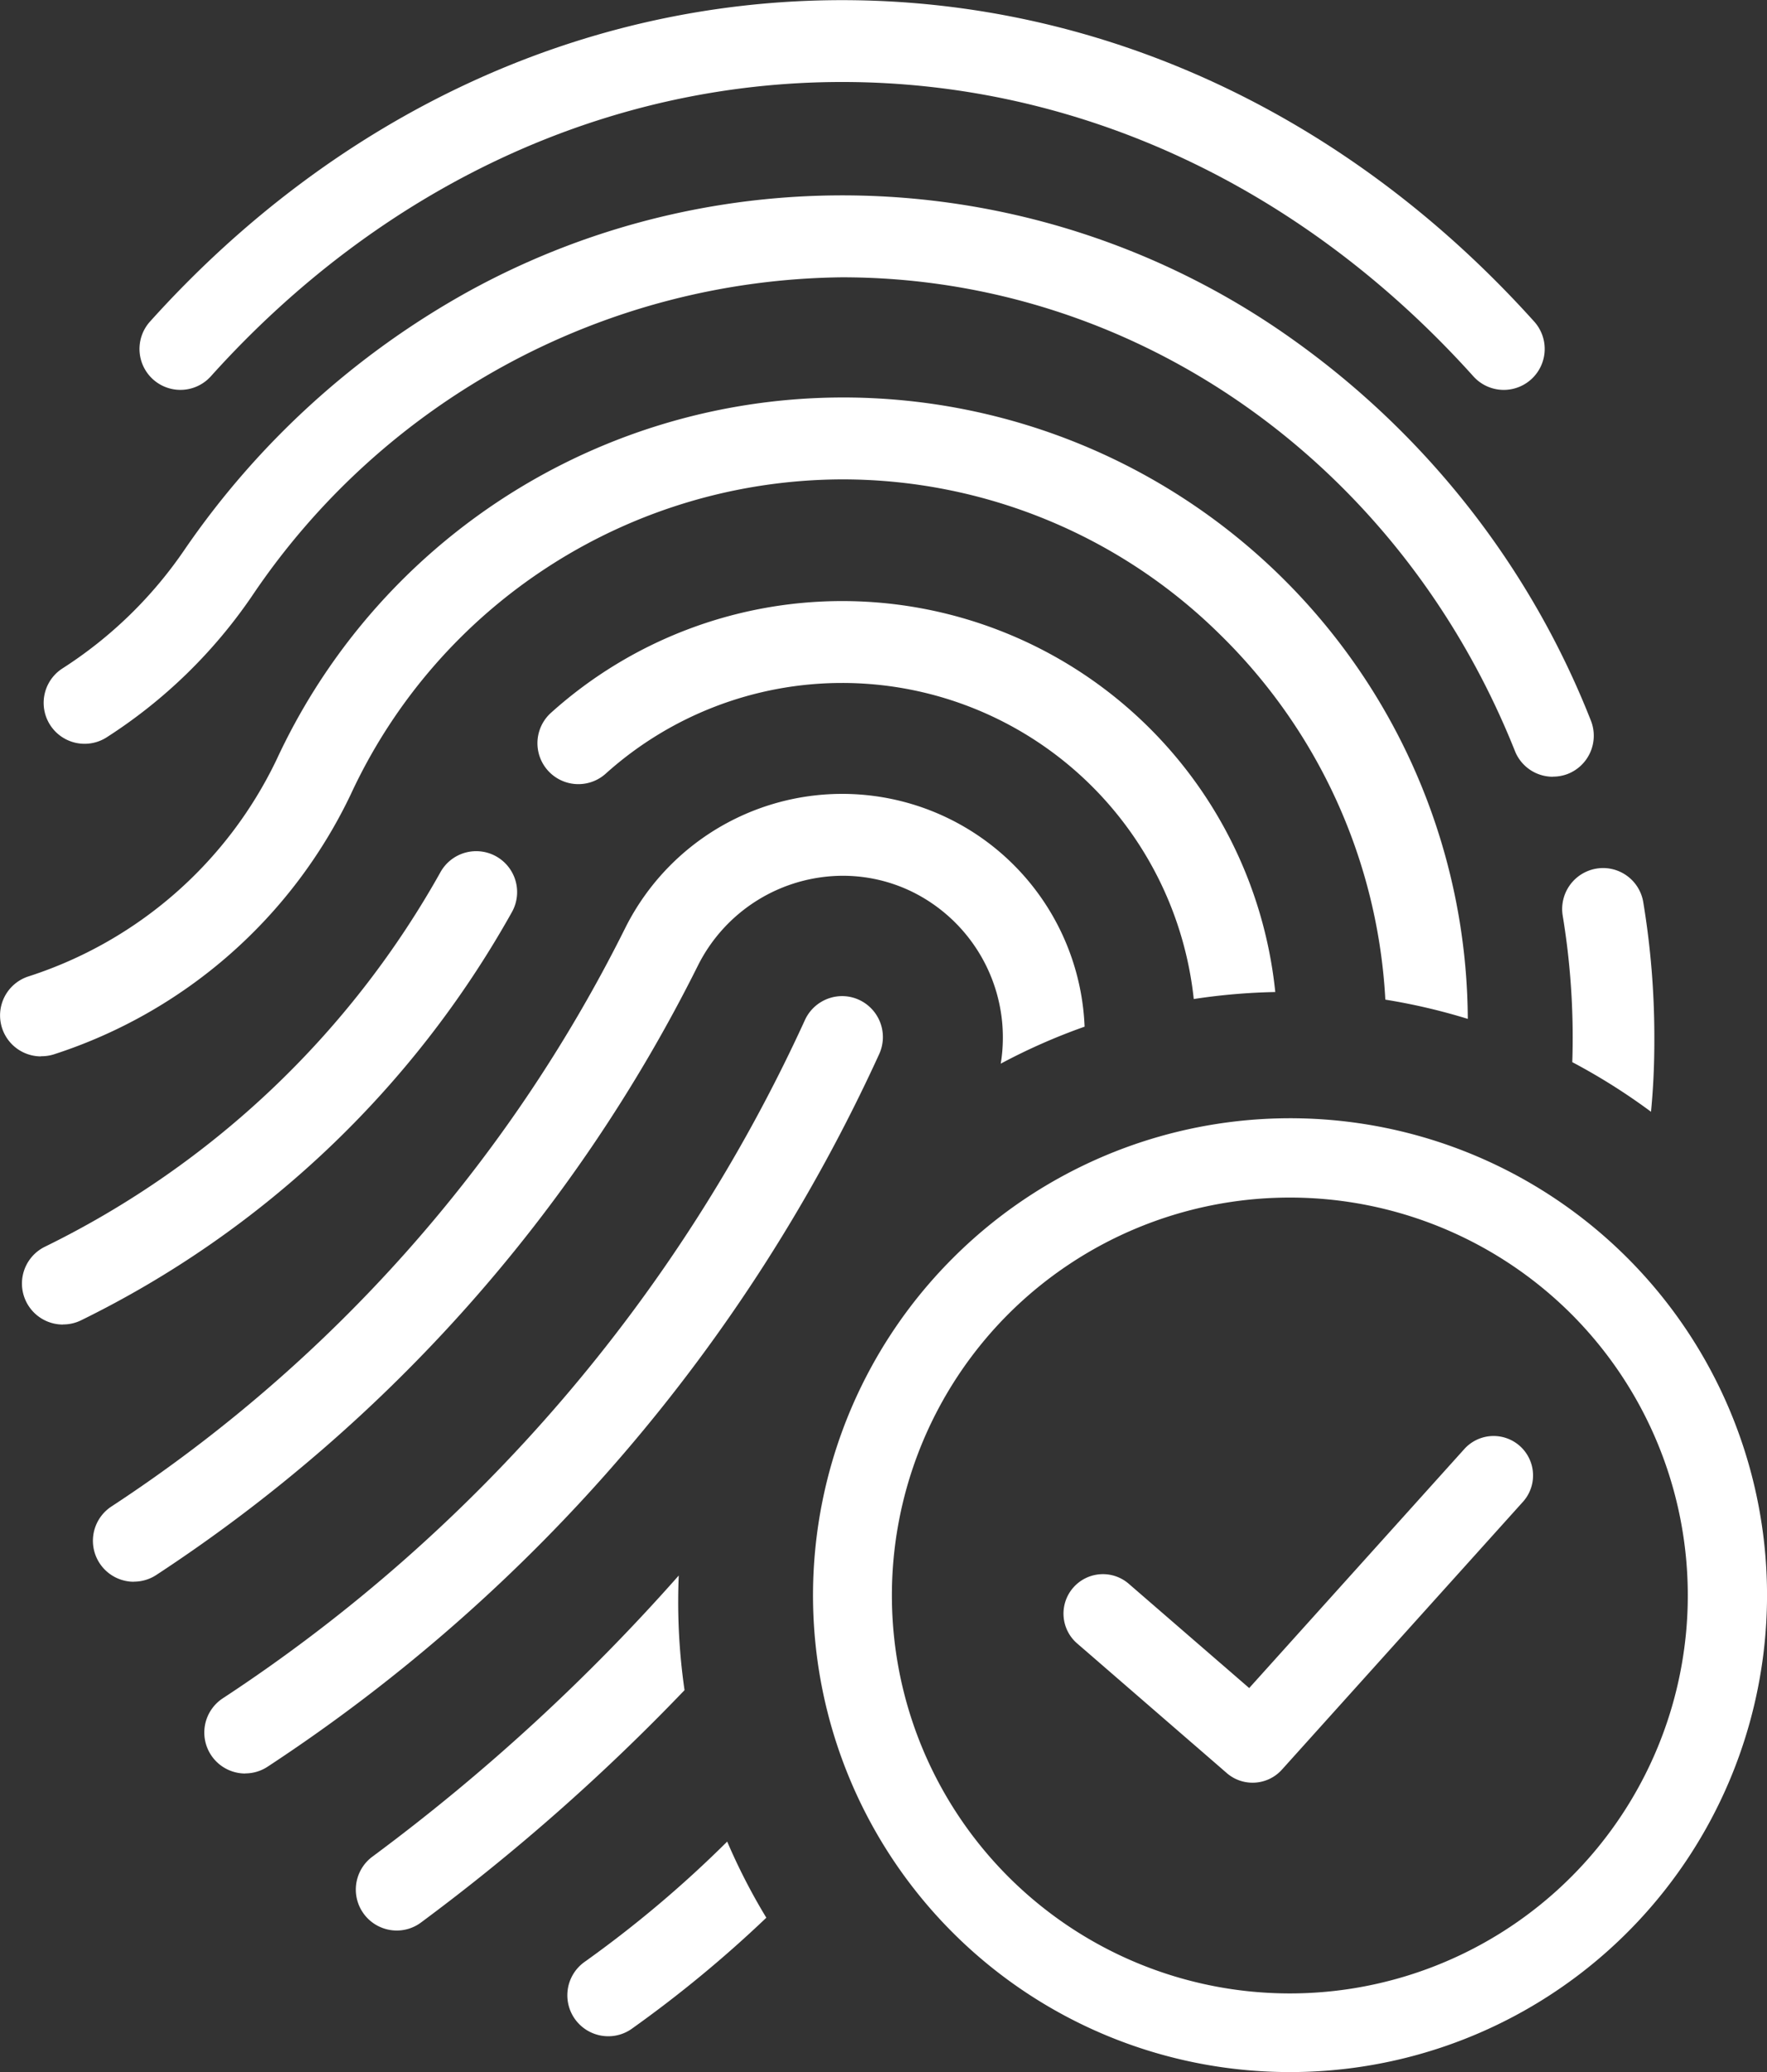 <svg xmlns="http://www.w3.org/2000/svg" width="83.583" height="97.997" viewBox="0 0 83.583 97.997">
  <rect x="0" y="0" width="83.583" height="97.997" fill="#333333" stroke="none"/>
  <g id="Security_-_white" data-name="Security - white" transform="translate(-519.686 -2717.847)">
    <g id="Group_740" data-name="Group 740" transform="translate(558.144 2770.734)">
      <path id="Path_778" data-name="Path 778" d="M842.583,3175.985a22.543,22.543,0,0,1-15.944-38.492h0a22.555,22.555,0,1,1,15.944,38.492Zm-13.311-35.854a18.824,18.824,0,1,0,26.621,0h0A18.846,18.846,0,0,0,829.272,3140.131Z" transform="translate(-820.028 -3130.876)" fill="#fff"/>
      <path id="Path_779" data-name="Path 779" d="M921.594,3264.388a1.859,1.859,0,0,1-1.226-.455l-7.064-6.119a1.866,1.866,0,1,1,2.443-2.821h0l5.681,4.919,10.2-11.331a1.866,1.866,0,0,1,2.788,2.479l-.015.017-11.423,12.691A1.86,1.86,0,0,1,921.594,3264.388Z" transform="translate(-900.797 -3232.964)" fill="#fff"/>
    </g>
    <path id="Path_1250" data-name="Path 1250" d="M548.459,2814.149a1.937,1.937,0,0,1-1.123-3.515,54.205,54.205,0,0,0,6.748-5.691,28.736,28.736,0,0,0,1.851,3.6,57.785,57.785,0,0,1-6.357,5.247,1.915,1.915,0,0,1-1.119.359Zm-10.005-5a1.937,1.937,0,0,1-1.152-3.494,94.1,94.1,0,0,0,14.49-13.295q-.026.621-.026,1.241a29.024,29.024,0,0,0,.3,4.18,98.3,98.3,0,0,1-12.465,10.988,1.915,1.915,0,0,1-1.148.38Zm-7.164-7.426a1.937,1.937,0,0,1-1.063-3.558,76.321,76.321,0,0,0,27.534-32.077,1.939,1.939,0,0,1,1.76-1.131,1.917,1.917,0,0,1,.8.176,1.939,1.939,0,0,1,.952,2.568,80.189,80.189,0,0,1-28.929,33.7,1.924,1.924,0,0,1-1.058.317Zm-5.273-9.069a1.938,1.938,0,0,1-1.06-3.559,70.029,70.029,0,0,0,24.293-27.337,11.475,11.475,0,0,1,21.74,4.644,28.617,28.617,0,0,0-3.967,1.75,7.679,7.679,0,0,0-4.185-8.127,7.464,7.464,0,0,0-3.293-.759,7.683,7.683,0,0,0-6.832,4.219,73.892,73.892,0,0,1-25.639,28.852A1.923,1.923,0,0,1,526.017,2792.649Zm-3.357-12.164a1.939,1.939,0,0,1-.854-3.678,43.19,43.19,0,0,0,18.719-17.724,1.935,1.935,0,1,1,3.373,1.9,47.062,47.062,0,0,1-20.389,19.307A1.91,1.91,0,0,1,522.659,2780.485Zm75.124-10.062a28.976,28.976,0,0,0-3.726-2.348c.013-.378.019-.769.019-1.184a35.238,35.238,0,0,0-.471-5.74,1.939,1.939,0,0,1,1.591-2.229,1.968,1.968,0,0,1,.32-.027,1.928,1.928,0,0,1,1.9,1.621,39.055,39.055,0,0,1,.523,6.375C597.945,2768.4,597.87,2769.495,597.783,2770.423Zm-76.163-2.62a1.938,1.938,0,0,1-.584-3.784,19.709,19.709,0,0,0,11.746-10.281,29.541,29.541,0,0,1,56.333,12.291,28.68,28.68,0,0,0-3.9-.91,26.124,26.124,0,0,0-7.816-17.264,25.41,25.41,0,0,0-17.875-7.341,25.687,25.687,0,0,0-23.248,14.9,23.6,23.6,0,0,1-14.066,12.3A1.939,1.939,0,0,1,521.621,2767.8Zm54.533-2.708a16.726,16.726,0,0,0-27.817-10.663,1.935,1.935,0,1,1-2.586-2.881,20.594,20.594,0,0,1,34.258,13.208A29.185,29.185,0,0,0,576.154,2765.095Zm16.99-10.518a1.928,1.928,0,0,1-1.8-1.22c-5.43-13.608-17.923-22.4-31.827-22.4a34.087,34.087,0,0,0-27.91,15.072,23.981,23.981,0,0,1-6.891,6.694,1.936,1.936,0,0,1-2.075-3.269,20.129,20.129,0,0,0,5.781-5.625,39.469,39.469,0,0,1,13.387-12.183,36.7,36.7,0,0,1,39.08,2.289,40.155,40.155,0,0,1,14.049,17.986,1.941,1.941,0,0,1-1.079,2.517A1.918,1.918,0,0,1,593.144,2754.577Zm-2.326-18.295a1.935,1.935,0,0,1-1.437-.64c-8.074-8.978-18.68-13.922-29.862-13.922s-21.788,4.944-29.862,13.922a1.935,1.935,0,0,1-2.874-2.593c8.817-9.8,20.443-15.2,32.736-15.2s23.919,5.4,32.737,15.2a1.937,1.937,0,0,1-1.438,3.233Z" fill="#fff"/>
  </g>
</svg>
